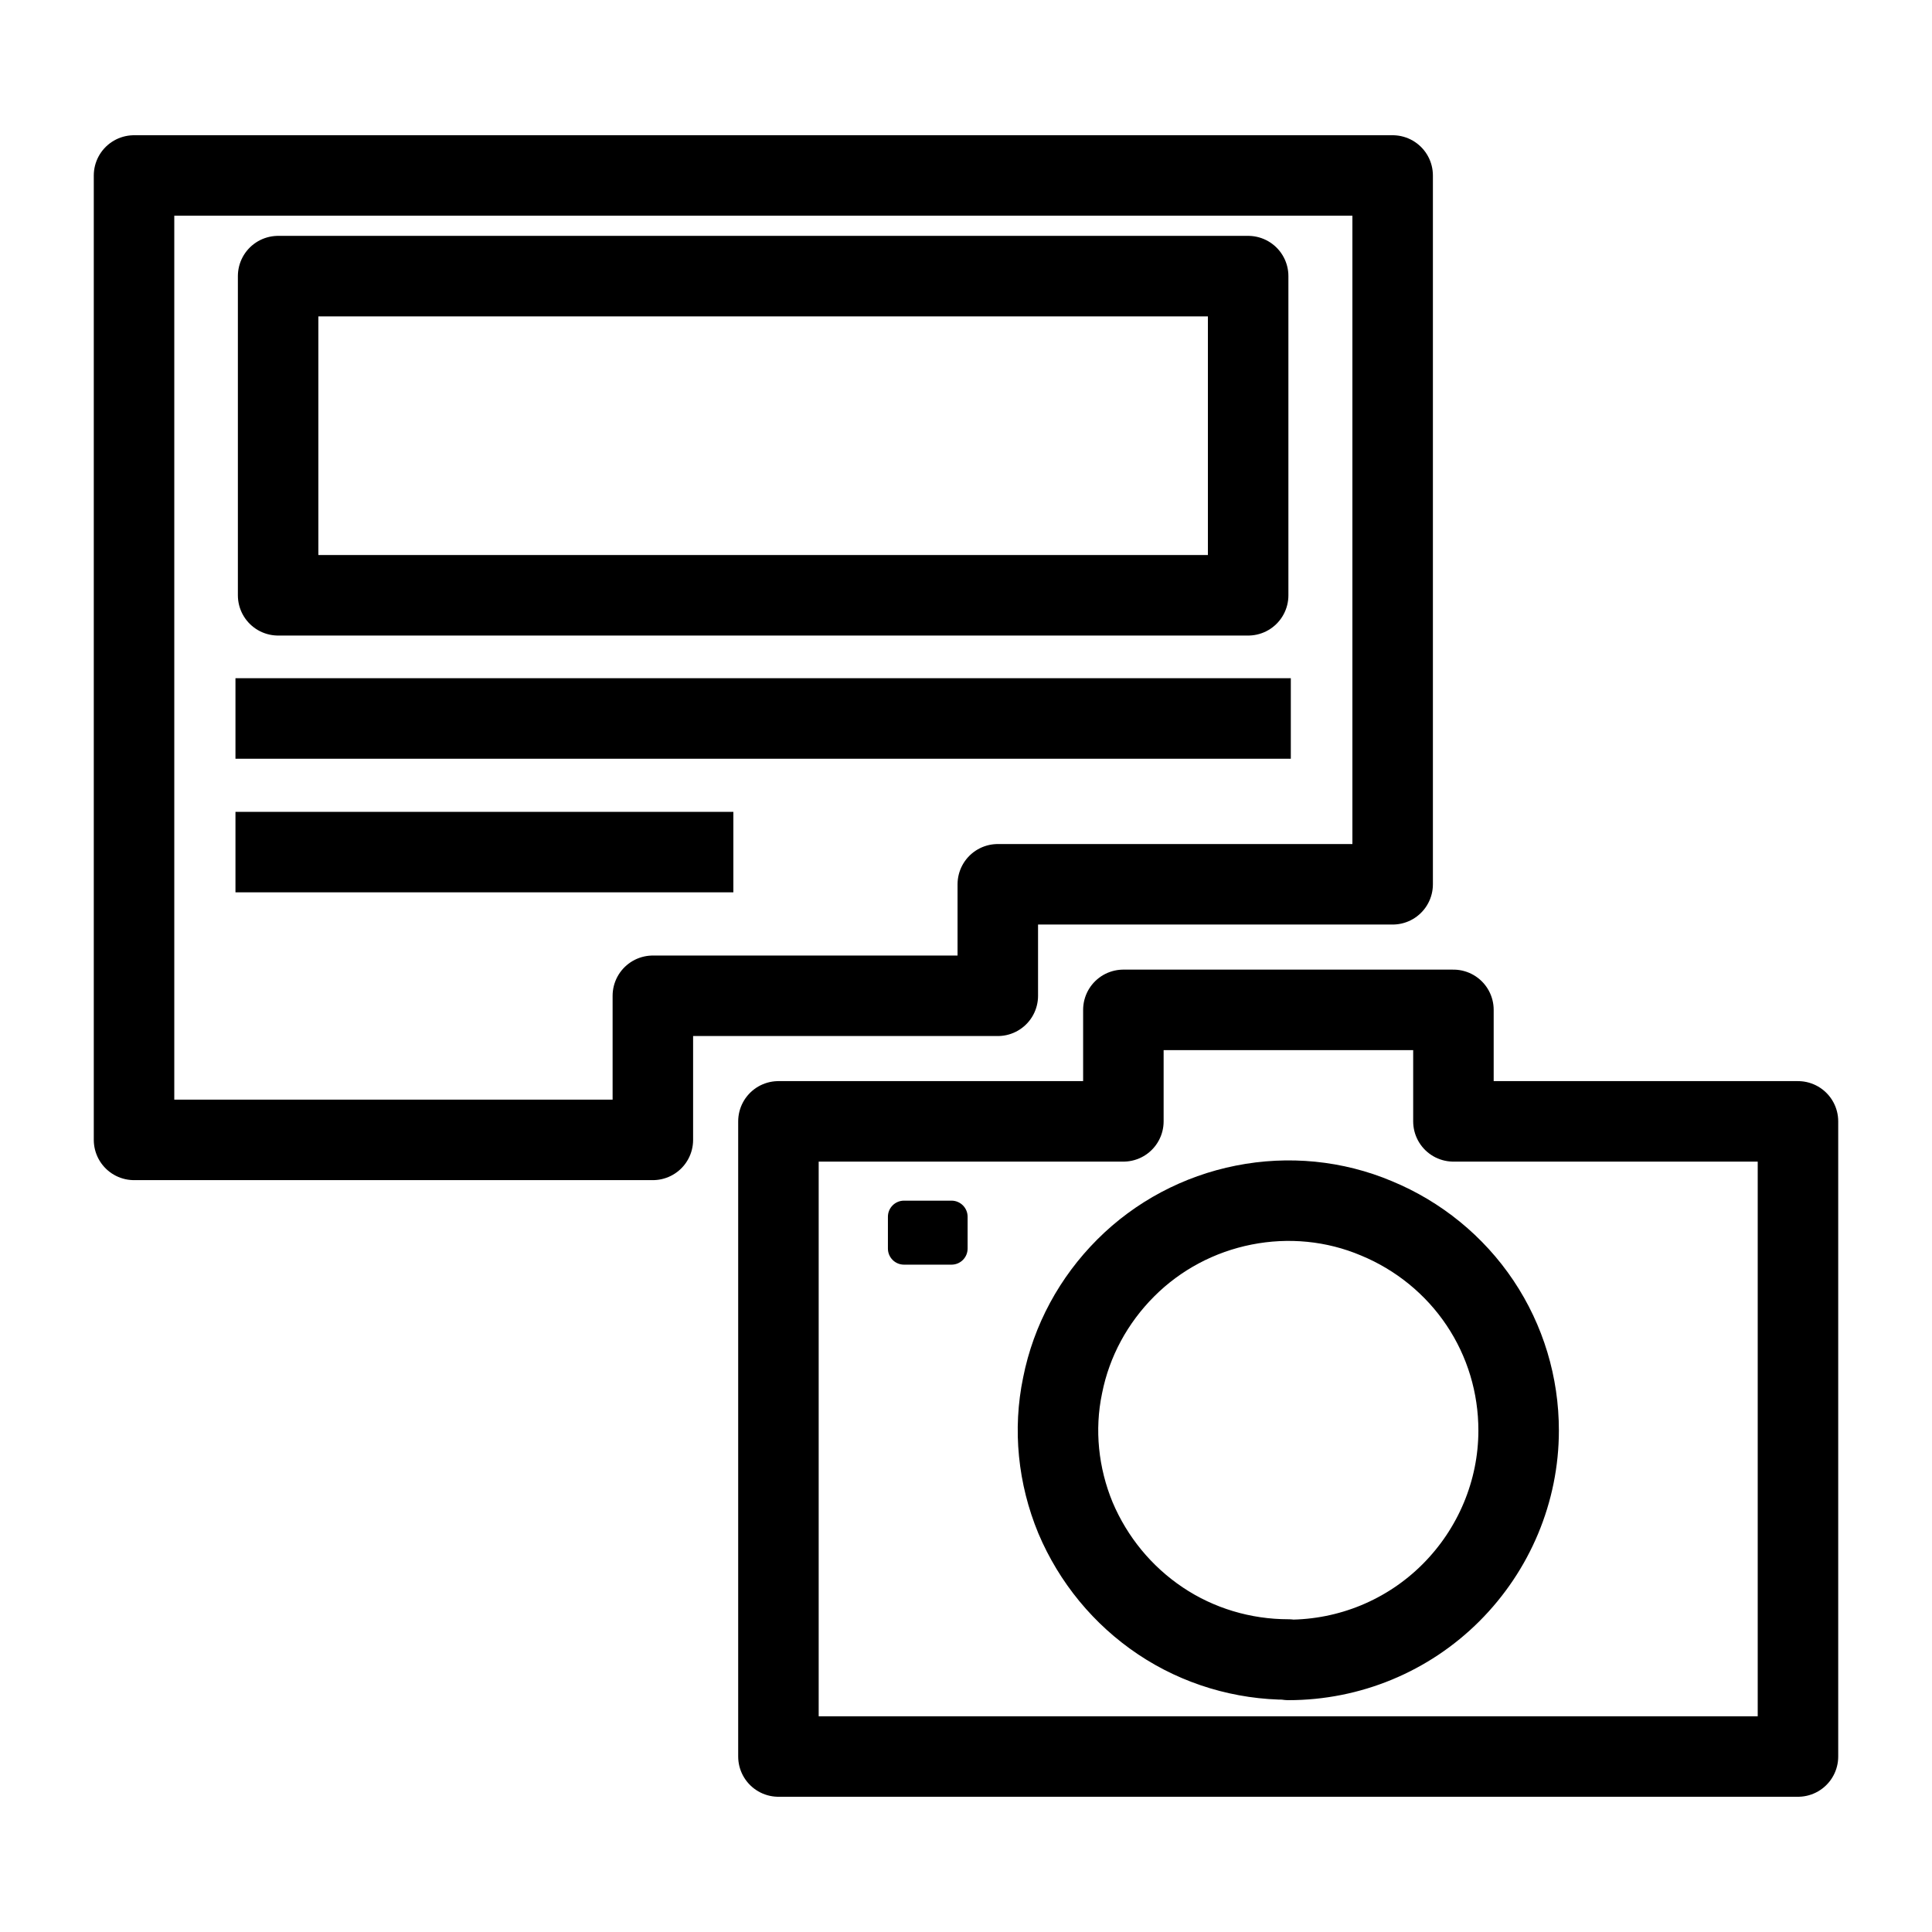 <svg xmlns="http://www.w3.org/2000/svg" fill="none" viewBox="0 0 48 48" height="48" width="48">
<path stroke-linejoin="round" stroke-width="2" stroke="black" d="M3.33 4.36V28.32H16.22V24.74H24.79V21.97H34.6V4.36H3.33ZM6.91 6.86H31.01V14.79H6.91V6.86Z"></path>
<path stroke-linejoin="round" stroke-width="2" stroke="black" d="M5.85 17.85H32.07"></path>
<path stroke-linejoin="round" stroke-width="2" stroke="black" d="M5.85 21.17H18.22"></path>
<path stroke-linejoin="round" stroke-width="2" stroke="black" d="M36.11 27.86V25.09H27.91V27.86H19.34V43.64H44.67V27.86H36.11ZM32.01 41.23C30.88 41.23 29.77 40.9 28.83 40.27C27.89 39.64 27.16 38.75 26.72 37.71C26.29 36.67 26.17 35.52 26.4 34.42C26.62 33.31 27.17 32.3 27.97 31.5C28.77 30.7 29.79 30.16 30.9 29.94C32.01 29.72 33.16 29.83 34.2 30.27C35.24 30.7 36.14 31.43 36.77 32.37C37.4 33.31 37.73 34.41 37.73 35.54C37.73 37.05 37.12 38.5 36.05 39.57C34.98 40.64 33.53 41.24 32.01 41.24V41.23Z"></path>
<path fill="black" d="M23.64 29.83H22.46C22.239 29.83 22.06 30.009 22.06 30.23V31.02C22.06 31.241 22.239 31.42 22.46 31.42H23.64C23.861 31.42 24.04 31.241 24.04 31.02V30.23C24.04 30.009 23.861 29.83 23.64 29.83Z"></path>
</svg>
